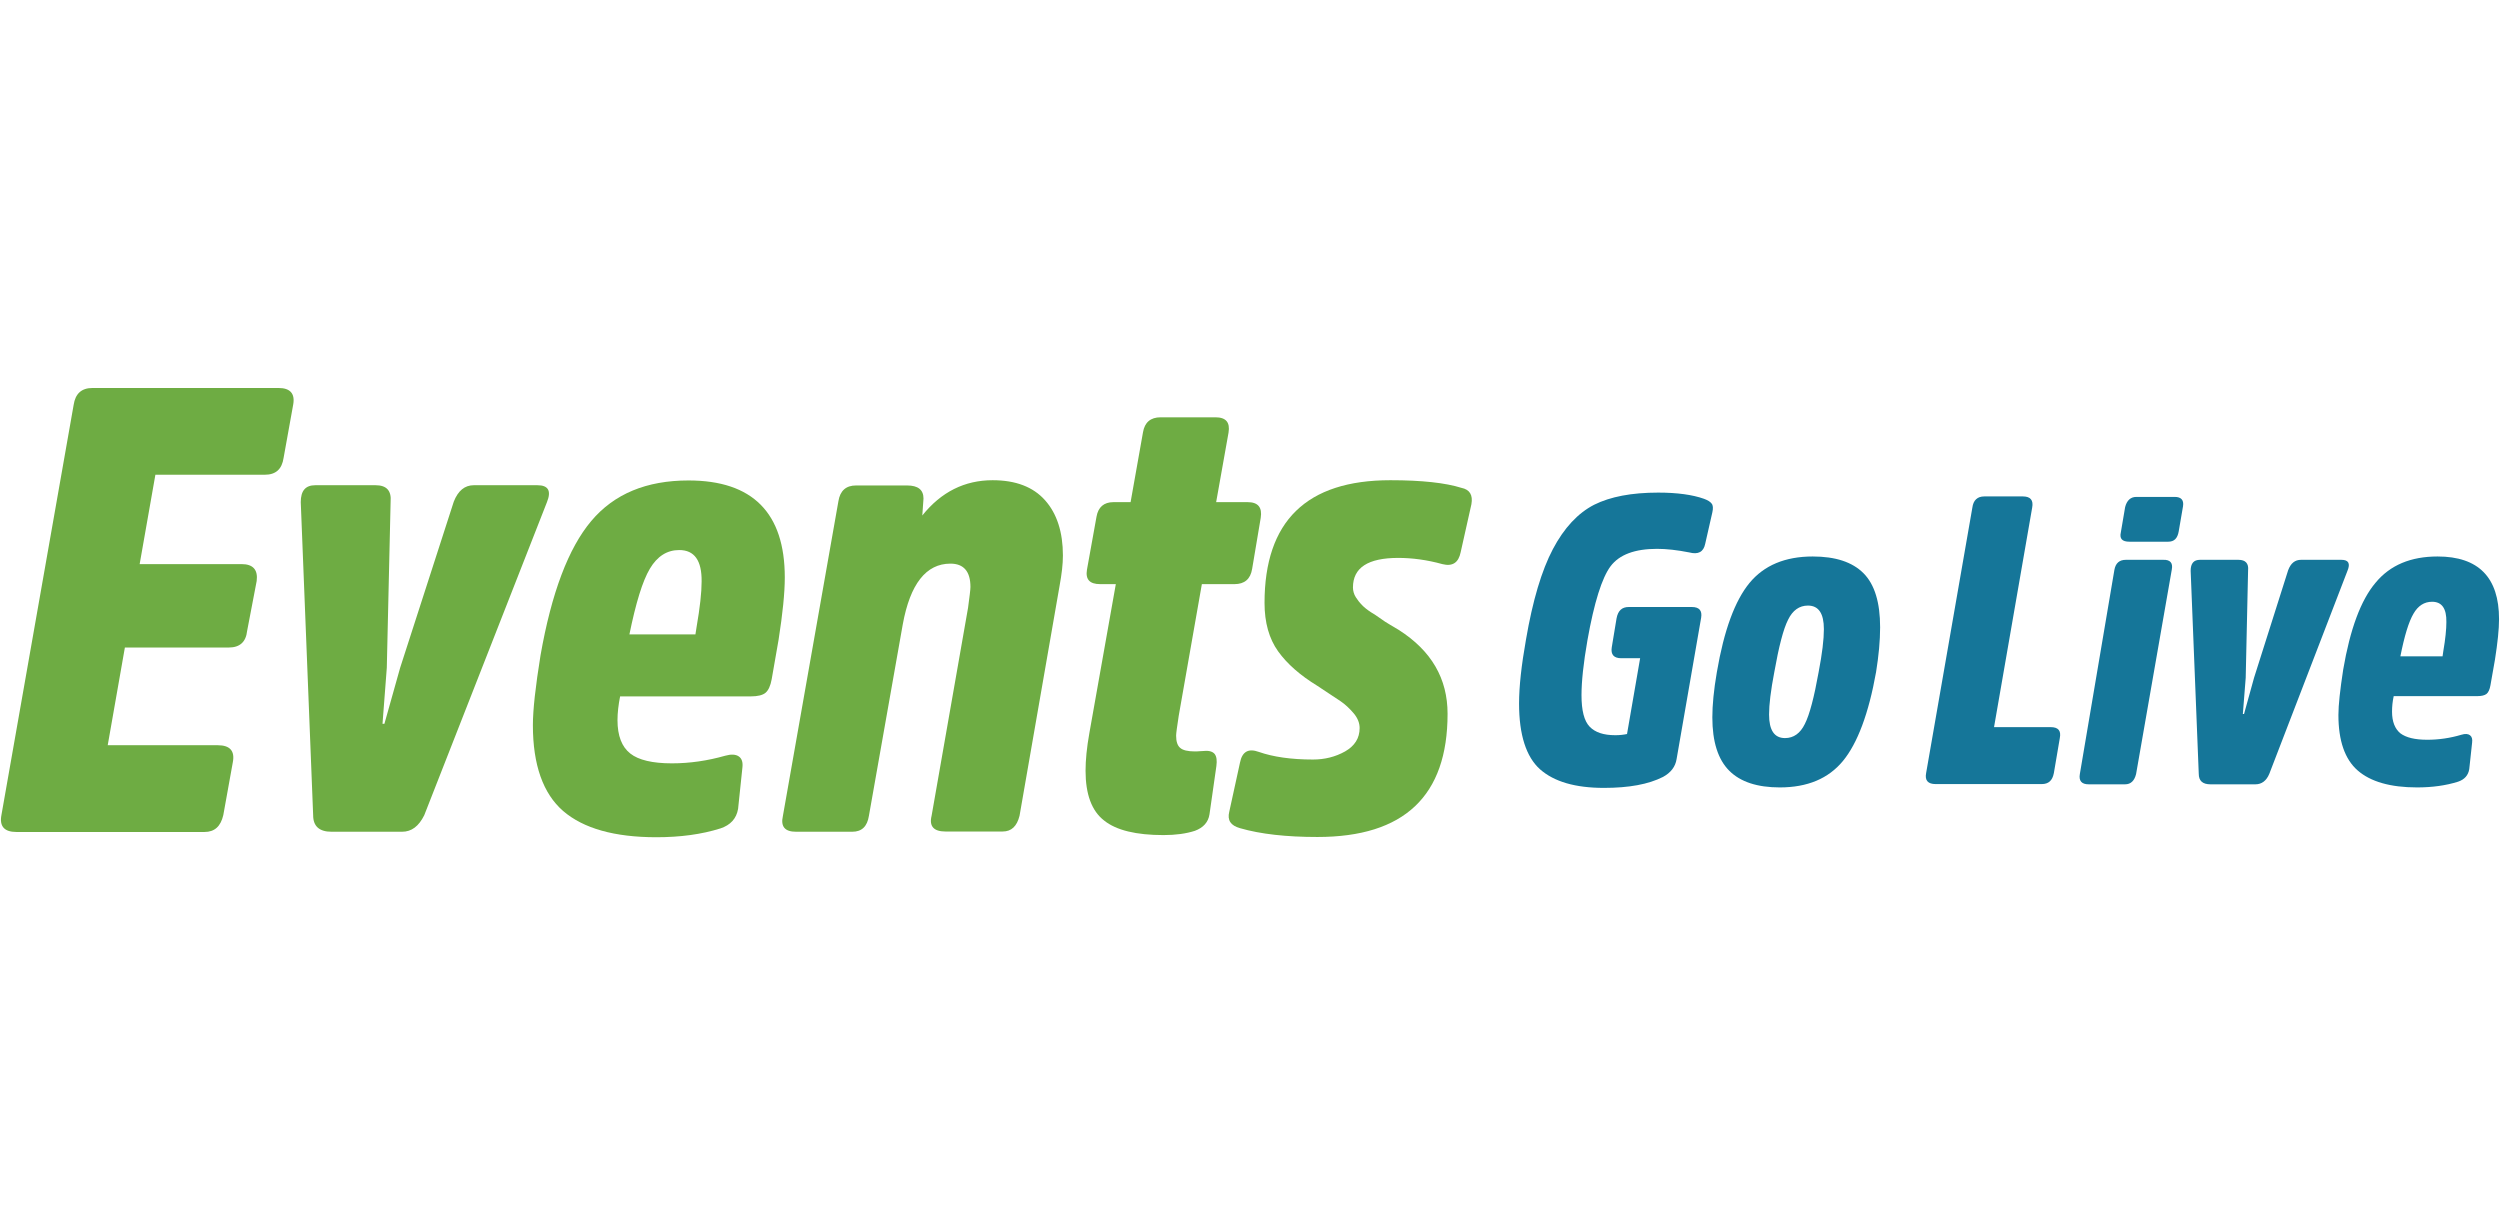 <?xml version="1.0" encoding="utf-8"?>
<!-- Generator: Adobe Illustrator 22.1.0, SVG Export Plug-In . SVG Version: 6.00 Build 0)  -->
<svg version="1.1" id="outline2" xmlns="http://www.w3.org/2000/svg" xmlns:xlink="http://www.w3.org/1999/xlink" x="0px" y="0px"
	 viewBox="0 0 1049 514" style="enable-background:new 0 0 1049 514;" xml:space="preserve">
<style type="text/css">
	.st0{fill:#157699;}
	.st1{fill:#6EAC43;}
</style>
<g>
	<g>
		<g>
			<path class="st0" d="M683.4,254.7h26.5c3.1,0,4.4,1.5,3.9,4.5l-10.3,59.3c-0.5,3.2-2.4,5.7-5.7,7.5c-6.1,3.1-14.3,4.6-24.8,4.6
				c-12,0-20.9-2.6-26.8-7.8c-5.8-5.2-8.8-14.4-8.8-27.6c0-7.2,1-16.1,2.9-26.8c2.8-16.4,6.6-29.1,11.3-38s10.5-15.1,17.3-18.6
				c6.8-3.4,15.7-5.1,26.9-5.1c8,0,14.4,0.9,19.2,2.6c1.6,0.6,2.6,1.2,3.2,2c0.6,0.7,0.7,2,0.3,3.7l-3,13.2
				c-0.7,3.4-2.9,4.6-6.7,3.6c-5.1-1-9.5-1.5-13.5-1.5c-9.3,0-15.8,2.4-19.5,7.3c-3.6,4.8-6.9,15.2-9.7,31
				c-1.7,9.7-2.5,17.4-2.5,23.1c0,6.4,1.1,10.8,3.4,13.2s5.8,3.6,10.8,3.6c1.9,0,3.5-0.2,4.9-0.5l5.5-31.8h-7.9
				c-3.1,0-4.5-1.5-4-4.6l2-12.1C678.9,256.2,680.6,254.7,683.4,254.7z"/>
			<path class="st0" d="M746.8,330.4c-9.4,0-16.5-2.3-21.2-7c-4.7-4.7-7.1-12.1-7.1-22.4c0-5.1,0.6-11.5,1.9-19
				c3-17.6,7.6-30,13.7-37.4c6.1-7.4,15-11.1,26.5-11.1c9.5,0,16.6,2.3,21.3,7c4.7,4.7,7,12.3,7,22.7c0,5.7-0.6,12-1.7,18.8
				c-3.1,17.4-7.8,29.9-13.9,37.3C767.2,326.7,758.4,330.4,746.8,330.4z M749,309.7c3.6,0,6.4-2,8.3-5.9c2-3.9,3.9-11.2,5.8-21.8
				c1.5-7.8,2.2-13.7,2.2-18c0-6.6-2.2-9.9-6.7-9.9c-3.6,0-6.4,2-8.3,5.9c-2,3.9-3.9,11.3-5.8,22c-1.5,7.8-2.2,13.7-2.2,17.8
				C742.3,306.4,744.5,309.7,749,309.7z"/>
			<path class="st0" d="M852.7,213l-16,92.1h23.7c3.3,0,4.5,1.5,3.9,4.6l-2.5,14.7c-0.6,3.1-2.2,4.6-5.1,4.6h-44.5
				c-3.2,0-4.6-1.5-4-4.6L827.6,213c0.4-3.1,2.1-4.7,5-4.7h16.2C852,208.3,853.3,209.9,852.7,213z"/>
			<path class="st0" d="M911.3,238.9l-15,85.9c-0.7,2.8-2.2,4.3-4.6,4.3h-15.3c-2.9,0-4.2-1.4-3.7-4.3l14.5-85.7
				c0.5-2.8,2.1-4.2,4.8-4.2h15.7C910.6,234.8,911.8,236.2,911.3,238.9z M916,212.4l-1.8,10.5c-0.5,3-1.9,4.4-4.4,4.4h-16.3
				c-3.1,0-4.2-1.3-3.6-3.9l1.8-10.6c0.7-2.8,2.3-4.3,4.7-4.3h16.1C915.2,208.5,916.4,209.8,916,212.4z"/>
			<path class="st0" d="M946.4,329.1h-18.9c-3.3,0-4.9-1.5-4.9-4.4l-3.4-85.2c0-3.1,1.3-4.6,3.9-4.6h16.2c2.9,0,4.3,1.5,4,4.4
				l-1,45.1l-1.2,15.2h0.5l4.2-15.2l14.3-45.1c1.1-3,2.9-4.4,5.4-4.4h17c2.9,0,3.8,1.5,2.5,4.6l-32.8,85.2
				C951,327.6,949,329.1,946.4,329.1z"/>
			<path class="st0" d="M1018.5,310.4c4.8,0,9.6-0.7,14.3-2.1c1.6-0.5,2.8-0.4,3.6,0.2s1.1,1.6,0.9,3.1l-1.2,11.1
				c-0.4,2.6-2,4.4-4.7,5.3c-5.1,1.6-10.8,2.4-17.2,2.4c-11.2,0-19.5-2.4-24.9-7.1c-5.4-4.7-8.1-12.5-8.1-23.3c0-4.2,0.7-10.5,2-19
				c2.9-17,7.4-29.2,13.6-36.5c6.1-7.4,14.8-11,26-11c17.2,0,25.8,8.8,25.8,26.3c0,4.2-0.6,9.9-1.7,16.9l-1.9,10.8
				c-0.3,1.8-0.9,3.1-1.7,3.7c-0.8,0.6-2.1,0.9-3.9,0.9h-35c-0.5,2.3-0.7,4.4-0.7,6.5c0,4.2,1.2,7.2,3.5,9.1
				C1009.6,309.5,1013.3,310.4,1018.5,310.4z M1020.5,252.5c-3.3,0-5.9,1.7-7.8,5c-2,3.4-3.8,9.3-5.5,17.9h17.7l0.3-2.1
				c0.9-5.2,1.3-9.3,1.3-12.3C1026.6,255.3,1024.6,252.5,1020.5,252.5z"/>
		</g>
	</g>
	<g>
		<path class="st1" d="M96,271.7H52.4l-7.2,41h46.2c5.1,0,7.2,2.4,6.3,7.1l-4,22.2c-1.1,4.8-3.7,7.1-7.9,7.1H6.9
			c-5.1,0-7.2-2.4-6.3-7.1l30.3-172.1c0.7-4.7,3.3-7.1,7.9-7.1h78.1c4.9,0,7,2.4,6.1,7.1l-4,22.2c-0.7,4.8-3.3,7.1-7.9,7.1H65.2
			l-6.6,37.5h42.8c4.8,0,6.9,2.4,6.3,7.1l-4,20.9C103.2,269.4,100.6,271.7,96,271.7z"/>
		<path class="st1" d="M168.7,349h-29.6c-5.1,0-7.7-2.3-7.7-6.9l-5.2-131.4c0-4.8,2-7.1,6.1-7.1h25.3c4.6,0,6.7,2.3,6.3,6.9
			l-1.6,69.7l-1.8,23.5h0.8l6.6-23.5l22.5-69.7c1.8-4.6,4.6-6.9,8.4-6.9h26.7c4.6,0,5.9,2.4,4,7.1l-51.5,131.4
			C175.7,346.7,172.7,349,168.7,349z"/>
		<path class="st1" d="M281.9,320.3c7.6,0,15-1.1,22.4-3.2c2.5-0.7,4.4-0.6,5.7,0.3c1.3,0.9,1.8,2.5,1.5,4.8l-1.8,17.2
			c-0.7,4.1-3.2,6.8-7.4,8.2c-7.9,2.5-16.9,3.7-26.9,3.7c-17.6,0-30.6-3.7-39.1-11c-8.4-7.3-12.7-19.3-12.7-36
			c0-6.5,1.1-16.3,3.2-29.3c4.6-26.2,11.7-45,21.3-56.4c9.6-11.4,23.2-17,40.8-17c26.9,0,40.4,13.6,40.4,40.7
			c0,6.5-0.9,15.2-2.6,26.1l-2.9,16.6c-0.5,2.8-1.4,4.7-2.6,5.7c-1.2,1-3.3,1.5-6.1,1.5h-54.9c-0.7,3.5-1.1,6.9-1.1,10
			c0,6.5,1.8,11.2,5.4,14C267.9,318.9,273.8,320.3,281.9,320.3z M285,230.8c-5.1,0-9.2,2.6-12.3,7.8c-3.1,5.2-5.9,14.4-8.6,27.6
			h27.7l0.5-3.2c1.4-8.1,2.1-14.4,2.1-19C294.5,235.2,291.4,230.8,285,230.8z"/>
		<path class="st1" d="M444.6,245.8l-16.8,96.5c-1.1,4.4-3.4,6.6-7.1,6.6h-24c-4.9,0-6.9-2.2-5.8-6.6l15.3-87.3c0.6-4.6,1-7.5,1-8.7
			c0-6.5-2.8-9.8-8.4-9.8c-10.2,0-16.9,8.5-20,25.5l-14.2,80.3c-0.7,4.5-3,6.7-7,6.7H334c-4.7,0-6.5-2.2-5.5-6.6l23.3-132.1
			c0.7-4.4,3.2-6.6,7.4-6.6h21.4c4.6,0,6.9,1.8,6.9,5.5l-0.5,7.1c7.9-9.9,17.8-14.8,29.5-14.8c9.7,0,17,2.8,22,8.4
			c5,5.6,7.5,13.4,7.5,23.2C446,236.7,445.5,240.9,444.6,245.8z"/>
		<path class="st1" d="M518,245.1h-13.7l-9.7,55.2c-0.7,4.6-1.1,7.4-1.1,8.4c0,2.5,0.6,4.2,1.7,5.1c1.1,1,3.2,1.5,6.2,1.5
			c0.4,0,1.1,0,2.1-0.1c1.1-0.1,1.7-0.1,1.8-0.1c2.1-0.2,3.6,0.3,4.4,1.3c0.8,1.1,1,2.7,0.7,5l-2.9,20.3c-0.5,3.3-2.6,5.6-6.1,6.9
			c-3.7,1.2-8.1,1.8-13.2,1.8c-11.4,0-19.8-2-24.9-6.1c-5.2-4-7.8-11-7.8-20.9c0-4.4,0.5-9.7,1.6-15.8l11.1-62.5h-6.6
			c-4.4,0-6.2-2-5.5-6.1l4-22.2c0.7-4,3.1-6.1,7.1-6.1h7.2l5.2-29.3c0.7-4.2,3.2-6.3,7.4-6.3h23c4.4,0,6.2,2.1,5.5,6.4l-5.2,29.2
			h13.2c4.4,0,6.2,2.2,5.5,6.6l-3.6,21.4C524.7,243,522.2,245.1,518,245.1z"/>
		<path class="st1" d="M607.4,299.5c0,34.5-18.2,51.7-54.6,51.7c-13,0-23.9-1.2-32.5-3.7c-3.9-1.1-5.4-3.3-4.5-6.9l4.5-20.6
			c0.9-4.6,3.5-6.1,7.9-4.5c6,2.1,13.6,3.2,22.7,3.2c4.9,0,9.4-1.1,13.5-3.4c4-2.3,6.1-5.5,6.1-9.8c0-2.1-0.8-4.2-2.5-6.2
			c-1.7-2-3.5-3.7-5.4-5c-1.9-1.3-5.2-3.5-9.8-6.5c-7.2-4.4-12.7-9.2-16.5-14.5c-3.8-5.3-5.7-12.1-5.7-20.3
			c0-34.3,17.6-51.5,52.8-51.5c13.2,0,23.1,1.1,29.8,3.2c3.5,0.7,4.9,3,4.2,6.9l-4.5,20.1c-0.9,4.4-3.4,6.1-7.7,5
			c-6.5-1.8-12.7-2.6-18.5-2.6c-12.7,0-19,4.1-19,12.4c0,0.7,0.1,1.4,0.3,2.1c0.2,0.7,0.5,1.4,0.9,2c0.4,0.6,0.8,1.2,1.2,1.7
			c0.4,0.5,1,1.2,1.8,2c0.9,0.8,1.6,1.4,2.2,1.8c0.6,0.4,1.5,1.1,2.8,1.8c1.2,0.8,2.2,1.5,2.9,2c0.7,0.5,1.8,1.3,3.4,2.2
			c1.6,1,2.8,1.7,3.7,2.2C600.7,273.1,607.4,284.8,607.4,299.5z"/>
	</g>
</g>
</svg>
